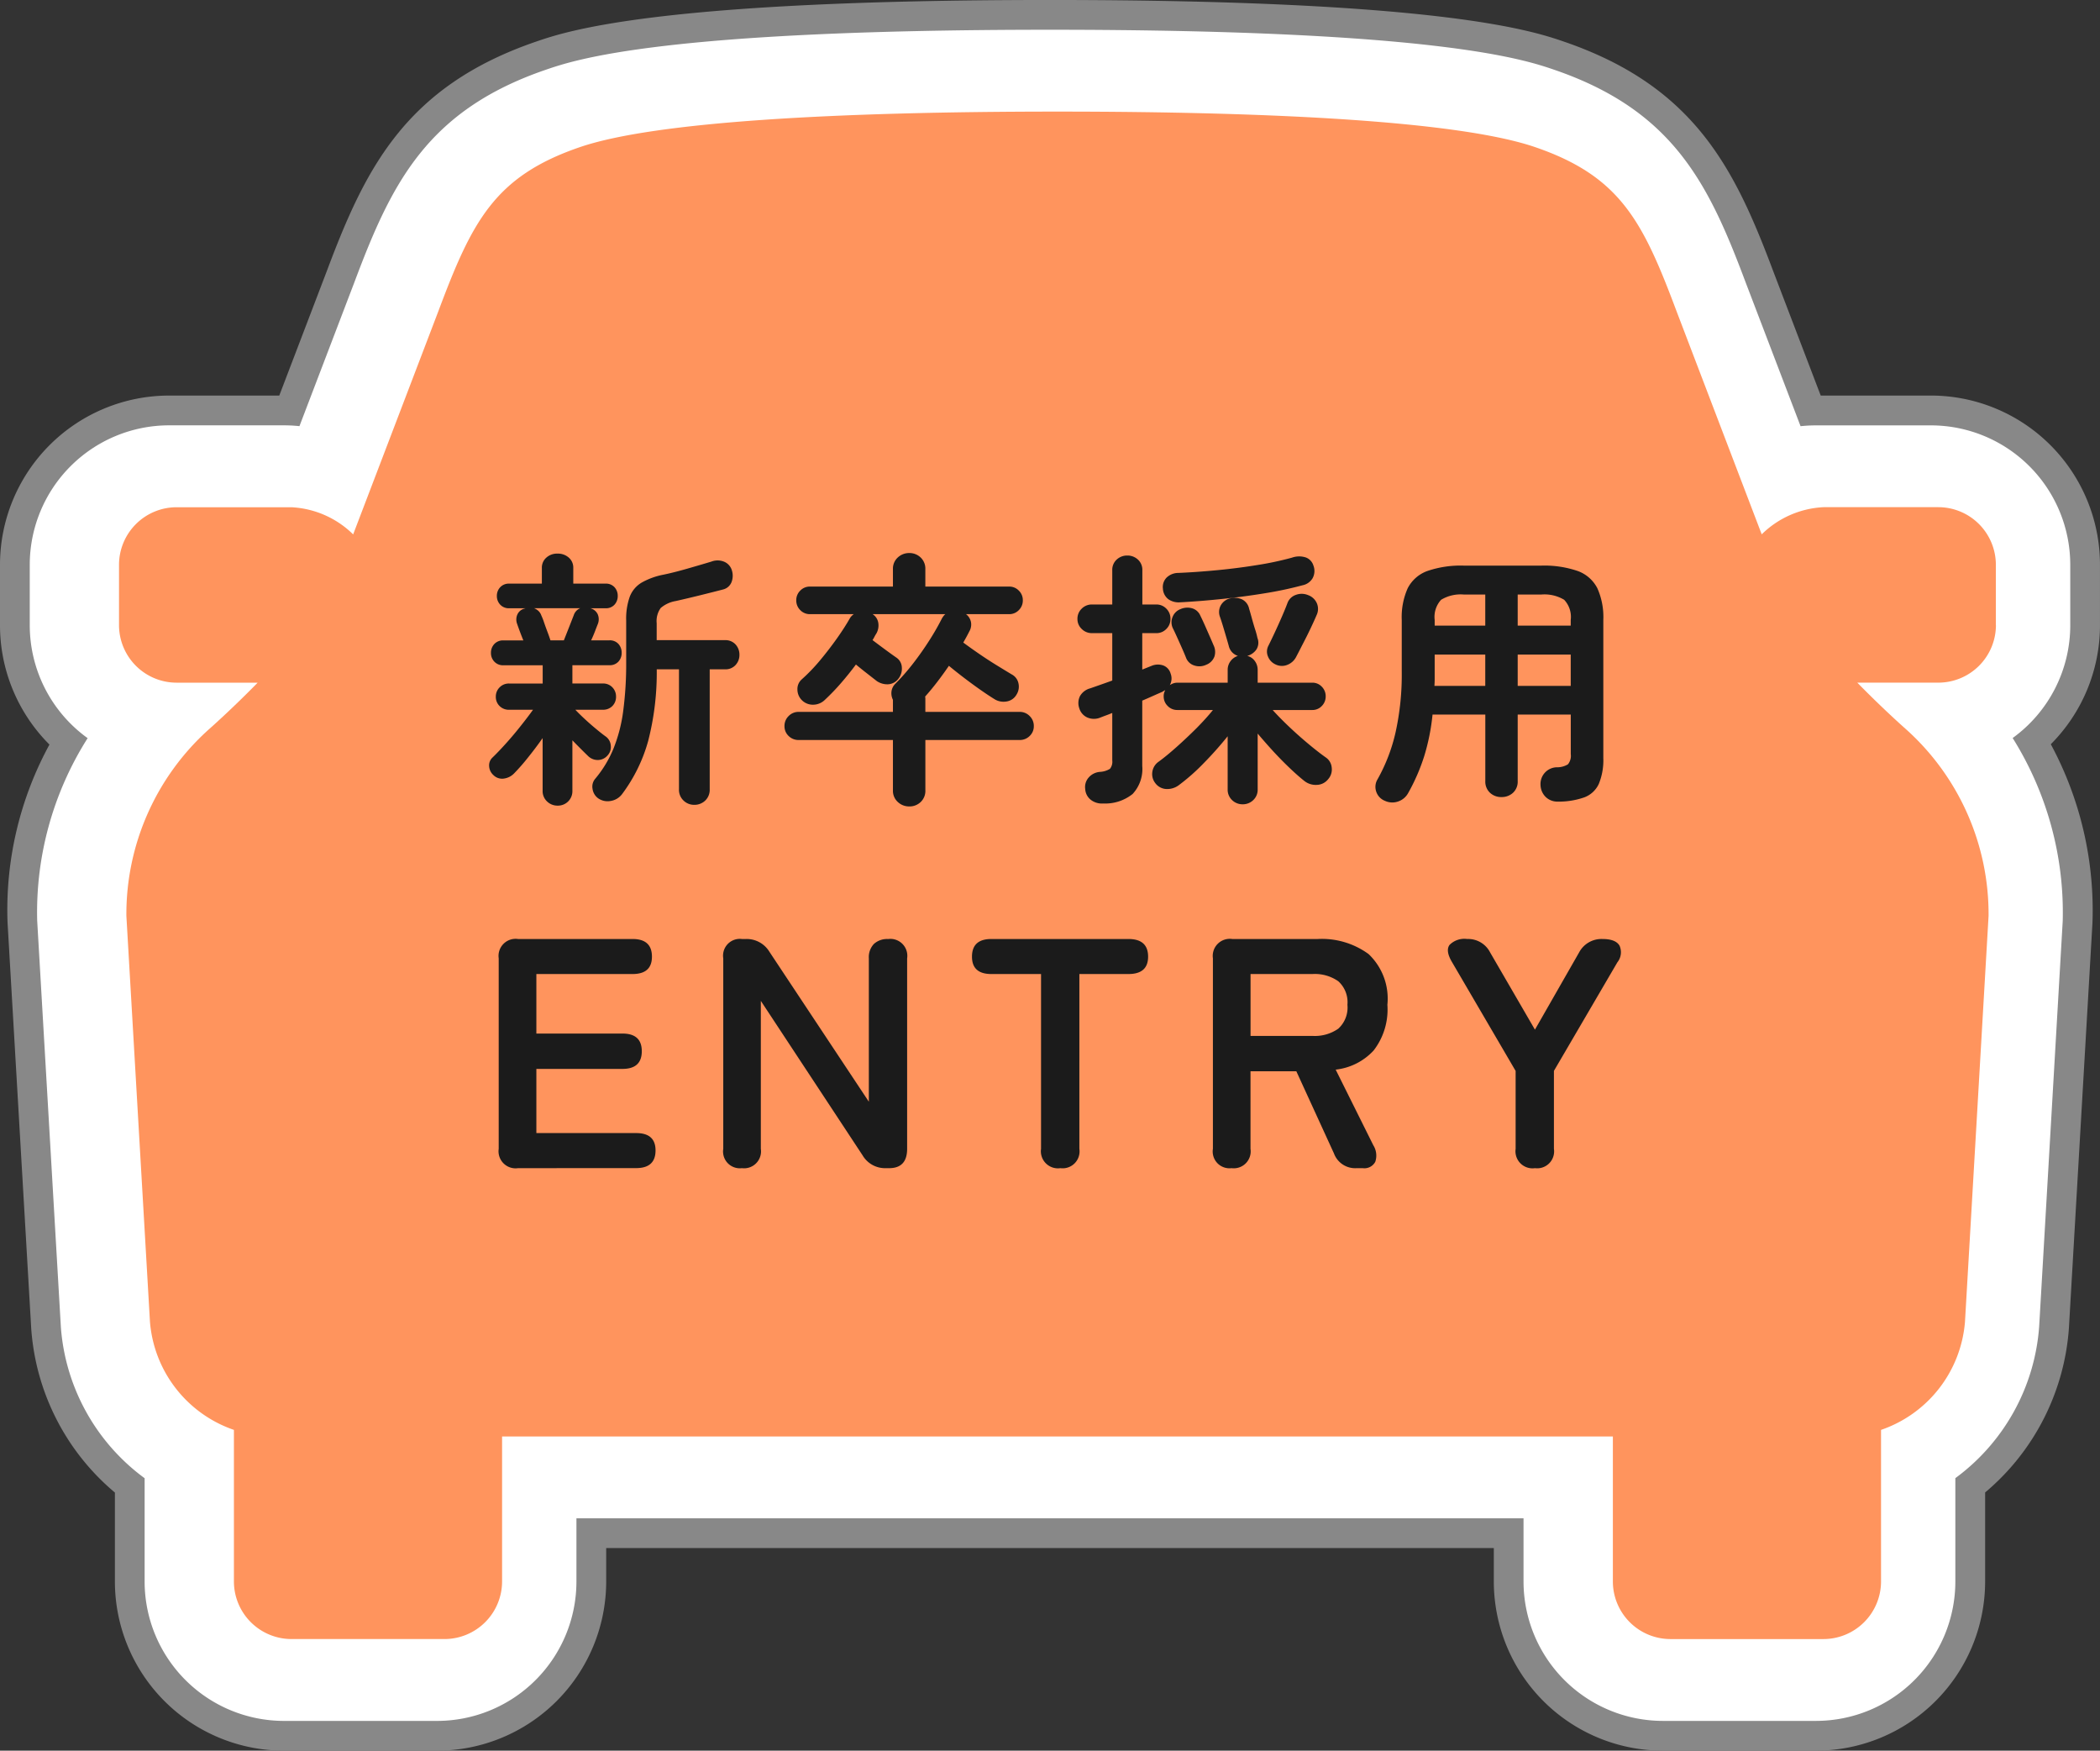 <svg xmlns="http://www.w3.org/2000/svg" width="141.154" height="117.643" viewBox="0 0 141.154 117.643"><rect x="0" y="0" width="141.154" height="117.643" fill="#333333" stroke="none"/><defs><style>.a{fill:#888;}.b{fill:#fff;}.c{fill:#ff945d;}.d{fill:#1b1b1b;}</style></defs><g transform="translate(-1437 -941.5)"><path class="a" d="M126.154,34.513V30.445a3.873,3.873,0,0,0-3.862-3.862h-7.724a6.358,6.358,0,0,0-4.152,1.825l-5.728-15c-2.265-6.04-3.776-9.061-9.514-11.024C90.156.671,77.828,0,63.077,0S36,.671,30.98,2.388c-5.739,1.963-7.249,4.983-9.514,11.024l-5.728,15a6.363,6.363,0,0,0-4.153-1.825H3.862A3.873,3.873,0,0,0,0,30.445v4.069a3.873,3.873,0,0,0,3.862,3.862H9.319c-1.774,1.814-3.287,3.143-3.287,3.143A16.682,16.682,0,0,0,.495,54.052L2.08,81.323a8.389,8.389,0,0,0,5.643,7.266V98.781a3.874,3.874,0,0,0,3.862,3.863h10.3a3.874,3.874,0,0,0,3.863-3.863V89.031h74.663v9.751a3.874,3.874,0,0,0,3.862,3.863h10.3a3.875,3.875,0,0,0,3.863-3.863V88.589a8.39,8.39,0,0,0,5.643-7.266l1.585-27.272a16.686,16.686,0,0,0-5.537-12.534s-1.514-1.329-3.287-3.143h5.457a3.873,3.873,0,0,0,3.862-3.862" transform="translate(1444.5 948.999)"/><path class="a" d="M114.568,110.144h-10.3A11.375,11.375,0,0,1,92.909,98.781V96.531H33.246v2.251a11.376,11.376,0,0,1-11.363,11.363h-10.3A11.375,11.375,0,0,1,.223,98.781V92.8A15.828,15.828,0,0,1-5.4,81.8L-6.993,54.487A23.191,23.191,0,0,1-4.176,42.536,11.326,11.326,0,0,1-7.5,34.513V30.445A11.375,11.375,0,0,1,3.862,19.083h7.41l3.188-8.347C17.042,3.849,19.731-1.692,28.553-4.709,30.569-5.4,36.707-7.5,63.077-7.5S95.585-5.4,97.6-4.709c8.821,3.017,11.51,8.557,14.109,15.486l3.172,8.305h7.41a11.375,11.375,0,0,1,11.362,11.362v4.069a11.327,11.327,0,0,1-3.306,8,23.519,23.519,0,0,1,2.8,12.013l-1.583,27.227a15.885,15.885,0,0,1-5.631,11.04v5.983A11.376,11.376,0,0,1,114.568,110.144Zm-6.66-15h3.022V83.238l5.06-1.741,2.181-27.88a9.592,9.592,0,0,0-2.735-6.242c-.262-.219-1.968-1.714-3.965-3.757l-2.961-3.03-1.079,1.028-1.336-3.5-7.079-7.242h4.313L97.682,16.087c-2.115-5.639-2.545-5.786-4.935-6.6C91.387,9.019,85.229,7.5,63.077,7.5S34.767,9.019,33.408,9.484c-2.39.818-2.821.965-4.92,6.561l-5.664,14.83h4.314l-7.08,7.243-1.334,3.494-1.077-1.026-2.965,3.033c-2,2.043-3.7,3.537-3.7,3.537a9.654,9.654,0,0,0-3,6.415L9.567,80.888l5.06,1.741.6,5.96v6.555h3.022V81.531h89.663Z" transform="translate(1444.5 948.999)"/><path class="b" d="M126.154,34.513V30.445a3.873,3.873,0,0,0-3.862-3.862h-7.724a6.358,6.358,0,0,0-4.152,1.825l-5.728-15c-2.265-6.04-3.776-9.061-9.514-11.024C90.156.671,77.828,0,63.077,0S36,.671,30.98,2.388c-5.739,1.963-7.249,4.983-9.514,11.024l-5.728,15a6.363,6.363,0,0,0-4.153-1.825H3.862A3.873,3.873,0,0,0,0,30.445v4.069a3.873,3.873,0,0,0,3.862,3.862H9.319c-1.774,1.814-3.287,3.143-3.287,3.143A16.682,16.682,0,0,0,.495,54.052L2.08,81.323a8.389,8.389,0,0,0,5.643,7.266V98.781a3.874,3.874,0,0,0,3.862,3.863h10.3a3.874,3.874,0,0,0,3.863-3.863V89.031h74.663v9.751a3.874,3.874,0,0,0,3.862,3.863h10.3a3.875,3.875,0,0,0,3.863-3.863V88.589a8.39,8.39,0,0,0,5.643-7.266l1.585-27.272a16.686,16.686,0,0,0-5.537-12.534s-1.514-1.329-3.287-3.143h5.457a3.873,3.873,0,0,0,3.862-3.862" transform="translate(1444.5 948.999)"/><path class="b" d="M114.568,108.144h-10.3a9.373,9.373,0,0,1-9.362-9.363V94.531H31.246v4.251a9.373,9.373,0,0,1-9.363,9.363h-10.3a9.373,9.373,0,0,1-9.362-9.363V91.836A13.853,13.853,0,0,1-3.409,81.674L-5,54.371A21.842,21.842,0,0,1-1.61,42.105,9.356,9.356,0,0,1-5.5,34.513V30.445a9.372,9.372,0,0,1,9.362-9.362h7.723a10.051,10.051,0,0,1,1.043.055l3.7-9.689C18.808,4.837,21.19-.077,29.2-2.816,31.138-3.48,37.04-5.5,63.077-5.5S95.015-3.48,96.955-2.816c8.01,2.74,10.392,7.654,12.883,14.3l3.689,9.657a10.056,10.056,0,0,1,1.042-.055h7.724a9.372,9.372,0,0,1,9.362,9.362v4.069a9.355,9.355,0,0,1-3.872,7.579A22.057,22.057,0,0,1,131.148,54.4l-1.583,27.239a13.887,13.887,0,0,1-5.634,10.193v6.946A9.373,9.373,0,0,1,114.568,108.144Zm-8.66-11h7.022V84.664l3.711-1.277a2.907,2.907,0,0,0,1.944-2.417l1.583-27.238a11.369,11.369,0,0,0-3.482-7.92c-.192-.161-1.847-1.611-3.784-3.593l-9.134-9.345h2.626l-1.116-2.5-5.728-15C97.4,9.649,96.657,8.708,93.394,7.592,91.557,6.963,84.925,5.5,63.077,5.5S34.6,6.963,32.761,7.591c-3.263,1.116-4.01,2.058-6.145,7.751l-6.7,17.532h2.466l-4.048,4.141-.41,1.074-.331-.316L13.252,42.22c-1.937,1.982-3.592,3.432-3.592,3.432A11.433,11.433,0,0,0,5.983,53.7L7.571,81a2.9,2.9,0,0,0,1.942,2.384l3.711,1.277v12.48h7.022V83.531h85.663Zm7.829-64.269h6.917v-.792h-6.086ZM5.5,32.875h6.953l-.509-.485L5.5,32.145Z" transform="translate(1444.5 948.999)"/><path class="c" d="M126.154,34.513V30.445a3.873,3.873,0,0,0-3.862-3.862h-7.724a6.358,6.358,0,0,0-4.152,1.825l-5.728-15c-2.265-6.04-3.776-9.061-9.514-11.024C90.156.671,77.828,0,63.077,0S36,.671,30.98,2.388c-5.739,1.963-7.249,4.983-9.514,11.024l-5.728,15a6.363,6.363,0,0,0-4.153-1.825H3.862A3.873,3.873,0,0,0,0,30.445v4.069a3.873,3.873,0,0,0,3.862,3.862H9.319c-1.774,1.814-3.287,3.143-3.287,3.143A16.682,16.682,0,0,0,.495,54.052L2.08,81.323a8.389,8.389,0,0,0,5.643,7.266V98.781a3.874,3.874,0,0,0,3.862,3.863h10.3a3.874,3.874,0,0,0,3.863-3.863V89.031h74.663v9.751a3.874,3.874,0,0,0,3.862,3.863h10.3a3.875,3.875,0,0,0,3.863-3.863V88.589a8.39,8.39,0,0,0,5.643-7.266l1.585-27.272a16.686,16.686,0,0,0-5.537-12.534s-1.514-1.329-3.287-3.143h5.457a3.873,3.873,0,0,0,3.862-3.862" transform="translate(1445 948.999)"/><path class="d" d="M-33.516,1.638a1,1,0,0,1-.711-.279.954.954,0,0,1-.3-.729V-2.9q-.468.666-.99,1.314A13.5,13.5,0,0,1-36.45-.522a1.167,1.167,0,0,1-.684.342.82.82,0,0,1-.7-.234.86.86,0,0,1-.288-.6A.712.712,0,0,1-37.89-1.6q.414-.4.927-.972t.99-1.179q.477-.6.8-1.053h-1.6a.877.877,0,0,1-.648-.252.855.855,0,0,1-.252-.63.863.863,0,0,1,.252-.621.861.861,0,0,1,.648-.261h2.25V-7.794h-2.628a.8.8,0,0,1-.621-.243A.831.831,0,0,1-38-8.622a.854.854,0,0,1,.225-.6.8.8,0,0,1,.621-.243h1.332q-.126-.306-.243-.621t-.171-.477a.828.828,0,0,1,.018-.657.712.712,0,0,1,.486-.387l.054-.018h-1.1a.782.782,0,0,1-.6-.243.831.831,0,0,1-.225-.585.831.831,0,0,1,.225-.585.782.782,0,0,1,.6-.243h2.2v-1.062a.884.884,0,0,1,.3-.684,1.068,1.068,0,0,1,.747-.27,1.093,1.093,0,0,1,.765.27.884.884,0,0,1,.3.684v1.062h2.16a.776.776,0,0,1,.612.243.85.85,0,0,1,.216.585.85.85,0,0,1-.216.585.776.776,0,0,1-.612.243H-31.32a.743.743,0,0,1,.495.4.856.856,0,0,1,.009.657q-.072.18-.189.486t-.261.612h1.224a.776.776,0,0,1,.612.243.875.875,0,0,1,.216.6.85.85,0,0,1-.216.585.776.776,0,0,1-.612.243h-2.484V-6.57h2.034a.854.854,0,0,1,.657.261.88.88,0,0,1,.243.621.872.872,0,0,1-.243.63.87.87,0,0,1-.657.252h-1.836q.234.252.621.612t.792.693q.4.333.657.513a.832.832,0,0,1,.315.612.824.824,0,0,1-.225.648.87.87,0,0,1-.63.3.922.922,0,0,1-.648-.243q-.432-.414-1.08-1.08V.63a.969.969,0,0,1-.288.729A.971.971,0,0,1-33.516,1.638Zm9.18-.054a1.016,1.016,0,0,1-.72-.288A.99.99,0,0,1-25.362.54V-7.524h-1.494a18.464,18.464,0,0,1-.576,4.815A10.733,10.733,0,0,1-29.2.882a1.191,1.191,0,0,1-.747.441,1.108,1.108,0,0,1-.837-.171.934.934,0,0,1-.387-.639.812.812,0,0,1,.189-.693,7.663,7.663,0,0,0,1.215-2.007,10.312,10.312,0,0,0,.657-2.538,24.208,24.208,0,0,0,.2-3.285V-10.8a4.4,4.4,0,0,1,.243-1.611,1.893,1.893,0,0,1,.792-.936,4.8,4.8,0,0,1,1.449-.531q.7-.144,1.611-.405t1.629-.477a1.155,1.155,0,0,1,.864.009.9.9,0,0,1,.5.531,1.2,1.2,0,0,1,0,.819.818.818,0,0,1-.576.513q-.774.2-1.584.4t-1.6.378a2.071,2.071,0,0,0-1.008.468,1.5,1.5,0,0,0-.27,1.026v1.134h4.59a.912.912,0,0,1,.711.288,1.008,1.008,0,0,1,.261.7.984.984,0,0,1-.261.684.912.912,0,0,1-.711.288h-1.026V.54A.99.99,0,0,1-23.6,1.3,1.038,1.038,0,0,1-24.336,1.584ZM-34-9.468h.9q.144-.36.342-.864t.324-.828A.762.762,0,0,1-32-11.628h-3.1a.923.923,0,0,1,.279.171.742.742,0,0,1,.207.315,4.079,4.079,0,0,1,.18.459q.108.315.234.648T-34-9.468Zm24.12,11.16a1.106,1.106,0,0,1-.774-.3A1.012,1.012,0,0,1-10.98.612V-2.772h-6.336a.935.935,0,0,1-.675-.27.89.89,0,0,1-.279-.666.919.919,0,0,1,.279-.675.919.919,0,0,1,.675-.279h6.336v-.81a.98.98,0,0,1-.1-.54.878.878,0,0,1,.243-.522A14.541,14.541,0,0,0-9.621-7.92q.585-.756,1.089-1.548a16.631,16.631,0,0,0,.846-1.476,1.9,1.9,0,0,1,.108-.162.627.627,0,0,1,.126-.126h-4.9a.852.852,0,0,1,.387.585,1.1,1.1,0,0,1-.135.729,2.012,2.012,0,0,0-.126.216,2.012,2.012,0,0,1-.126.216q.378.288.855.639t.765.549a.834.834,0,0,1,.351.657,1.086,1.086,0,0,1-.243.765.927.927,0,0,1-.684.36,1.257,1.257,0,0,1-.756-.216l-.657-.513q-.405-.315-.747-.6-.468.63-.99,1.233a14.826,14.826,0,0,1-1.08,1.125,1.133,1.133,0,0,1-.783.342,1.036,1.036,0,0,1-.8-.324,1.012,1.012,0,0,1-.279-.693.859.859,0,0,1,.279-.675,11.961,11.961,0,0,0,1.233-1.278q.6-.72,1.125-1.458t.882-1.368a.89.89,0,0,1,.27-.288H-16.56a.884.884,0,0,1-.648-.27.9.9,0,0,1-.27-.666.884.884,0,0,1,.27-.648.884.884,0,0,1,.648-.27h5.58v-1.17a1.012,1.012,0,0,1,.324-.783,1.106,1.106,0,0,1,.774-.3,1.074,1.074,0,0,1,.765.3,1.026,1.026,0,0,1,.315.783v1.17h5.634a.884.884,0,0,1,.648.27.884.884,0,0,1,.27.648.9.9,0,0,1-.27.666.884.884,0,0,1-.648.27h-2.9a.89.89,0,0,1,.333.531.917.917,0,0,1-.117.639q-.18.36-.4.738.486.36,1.062.756t1.161.756q.585.36,1.035.63a.871.871,0,0,1,.45.594.993.993,0,0,1-.126.756.926.926,0,0,1-.675.468,1.155,1.155,0,0,1-.819-.162q-.666-.414-1.5-1.026T-7.218-7.758Q-7.6-7.2-8-6.678t-.819.99a.368.368,0,0,1,.018.117v.909h6.336a.919.919,0,0,1,.675.279.919.919,0,0,1,.279.675.89.89,0,0,1-.279.666.935.935,0,0,1-.675.27H-8.8V.612a1.026,1.026,0,0,1-.315.783A1.074,1.074,0,0,1-9.882,1.692Zm22.41-.144a1,1,0,0,1-.711-.279.954.954,0,0,1-.3-.729V-3.024A24.105,24.105,0,0,1,9.909-1.215,13.639,13.639,0,0,1,8.226.27,1.3,1.3,0,0,1,7.4.522.976.976,0,0,1,6.642.108a.969.969,0,0,1-.189-.72,1,1,0,0,1,.423-.7Q7.4-1.692,8.082-2.3T9.423-3.564q.657-.666,1.107-1.224H8.136a.884.884,0,0,1-.648-.27.884.884,0,0,1-.27-.648.789.789,0,0,1,.108-.414.454.454,0,0,0-.108.054,1.177,1.177,0,0,1-.126.072q-.252.108-.594.261t-.72.315v4.392A2.456,2.456,0,0,1,5.13.855a2.945,2.945,0,0,1-1.98.639,1.214,1.214,0,0,1-.837-.252.988.988,0,0,1-.369-.72.959.959,0,0,1,.225-.765A1.115,1.115,0,0,1,2.934-.63a1.42,1.42,0,0,0,.675-.207A.763.763,0,0,0,3.762-1.4V-4.59q-.216.09-.414.162t-.378.144a1.123,1.123,0,0,1-.882,0,.981.981,0,0,1-.54-.612,1.056,1.056,0,0,1,.045-.828,1.12,1.12,0,0,1,.693-.522l.693-.243q.387-.135.783-.279V-9.954H2.394a.95.95,0,0,1-.684-.279.905.905,0,0,1-.288-.675A.926.926,0,0,1,1.71-11.6a.95.95,0,0,1,.684-.279H3.762v-2.3a.926.926,0,0,1,.3-.72,1.021,1.021,0,0,1,.711-.27,1.021,1.021,0,0,1,.711.27.926.926,0,0,1,.3.72v2.3h.936a.919.919,0,0,1,.675.279.941.941,0,0,1,.279.693.919.919,0,0,1-.279.675.919.919,0,0,1-.675.279H5.778v2.448l.63-.252a1.091,1.091,0,0,1,.8-.018.815.815,0,0,1,.477.54.915.915,0,0,1-.054.774,1.067,1.067,0,0,1,.234-.117.8.8,0,0,1,.27-.045H11.52V-7.47a.96.96,0,0,1,.2-.612.981.981,0,0,1,.486-.342.955.955,0,0,1-.378-.234.938.938,0,0,1-.234-.432q-.054-.2-.162-.567t-.225-.756q-.117-.387-.207-.639a.918.918,0,0,1,.081-.81.978.978,0,0,1,.621-.432,1.227,1.227,0,0,1,.783.072.9.9,0,0,1,.477.63q.072.234.18.63t.225.765a5,5,0,0,1,.153.567.858.858,0,0,1-.063.765,1.092,1.092,0,0,1-.621.441.867.867,0,0,1,.5.333,1,1,0,0,1,.2.621v.846h3.672a.854.854,0,0,1,.639.27.9.9,0,0,1,.261.648.9.9,0,0,1-.261.648.854.854,0,0,1-.639.27H14.544q.486.54,1.134,1.152t1.3,1.152q.648.54,1.134.882a.911.911,0,0,1,.4.675.982.982,0,0,1-.234.783,1,1,0,0,1-.756.387,1.238,1.238,0,0,1-.846-.261q-.432-.342-.981-.864T14.58-2.016q-.558-.612-1.044-1.188V.54a.954.954,0,0,1-.3.729A1,1,0,0,1,12.528,1.548ZM8.3-12.024a1.2,1.2,0,0,1-.765-.207.952.952,0,0,1-.369-.711.9.9,0,0,1,.261-.756A1.141,1.141,0,0,1,8.208-14q1.26-.054,2.655-.189t2.709-.351a20.881,20.881,0,0,0,2.268-.486,1.449,1.449,0,0,1,.945-.009.837.837,0,0,1,.495.531,1.014,1.014,0,0,1-.054.864,1.014,1.014,0,0,1-.666.468,24.9,24.9,0,0,1-2.547.54q-1.431.234-2.916.387T8.3-12.024Zm6.444,4.176a.968.968,0,0,1-.513-.531.84.84,0,0,1,.027-.729q.18-.36.432-.9t.486-1.08q.234-.54.36-.882a.917.917,0,0,1,.576-.558,1.11,1.11,0,0,1,.81.018,1.009,1.009,0,0,1,.6.567.964.964,0,0,1-.027.783q-.144.342-.4.882T16.56-9.207q-.27.531-.45.873a1.115,1.115,0,0,1-.585.513A.964.964,0,0,1,14.742-7.848ZM10.08-7.83a1.07,1.07,0,0,1-.792.054.865.865,0,0,1-.558-.5q-.09-.234-.261-.621t-.351-.783q-.18-.4-.288-.612a.928.928,0,0,1-.018-.738.922.922,0,0,1,.54-.54,1.156,1.156,0,0,1,.774-.054.859.859,0,0,1,.558.5q.126.252.3.639l.333.756q.162.369.252.585a1.017,1.017,0,0,1,.063.756A.945.945,0,0,1,10.08-7.83ZM33.7,1.368a1.129,1.129,0,0,1-.792-.3,1.171,1.171,0,0,1-.36-.819,1.125,1.125,0,0,1,.279-.81,1.119,1.119,0,0,1,.8-.378,1.389,1.389,0,0,0,.765-.2.9.9,0,0,0,.189-.684V-4.482H31.014V-.018A1.019,1.019,0,0,1,30.7.774a1.117,1.117,0,0,1-.783.288,1.093,1.093,0,0,1-.765-.288,1.019,1.019,0,0,1-.315-.792V-4.482H25.29a14.347,14.347,0,0,1-.558,2.79A13.2,13.2,0,0,1,23.652.792a1.208,1.208,0,0,1-.675.567,1.18,1.18,0,0,1-.891-.045A1,1,0,0,1,21.5.684a.984.984,0,0,1,.1-.828,11.7,11.7,0,0,0,1.206-3.15,17.912,17.912,0,0,0,.414-4.068v-3.474a4.756,4.756,0,0,1,.4-2.133,2.4,2.4,0,0,1,1.323-1.161,6.91,6.91,0,0,1,2.466-.36H32.58a6.91,6.91,0,0,1,2.466.36,2.4,2.4,0,0,1,1.323,1.161,4.756,4.756,0,0,1,.4,2.133v9.27a4.188,4.188,0,0,1-.3,1.737,1.744,1.744,0,0,1-.972.909A5.2,5.2,0,0,1,33.7,1.368ZM31.014-6.408h3.564V-8.514H31.014Zm-5.6,0h3.42V-8.514h-3.4v1.638Q25.434-6.642,25.416-6.408Zm5.6-4.05h3.564v-.378a1.675,1.675,0,0,0-.441-1.359,2.574,2.574,0,0,0-1.557-.351H31.014Zm-5.58,0h3.4v-2.088H27.414a2.53,2.53,0,0,0-1.548.351,1.7,1.7,0,0,0-.432,1.359ZM-36.179,26a1.147,1.147,0,0,1-1.3-1.3V11.9a1.147,1.147,0,0,1,1.3-1.3h7.7q1.3,0,1.3,1.188,0,1.166-1.3,1.166h-6.468v4h5.786q1.3,0,1.3,1.188t-1.3,1.188h-5.786v4.312h6.71q1.3,0,1.3,1.166,0,1.188-1.3,1.188Zm15.048,0a1.128,1.128,0,0,1-1.254-1.3V11.9a1.128,1.128,0,0,1,1.254-1.3h.286a1.785,1.785,0,0,1,1.562.858L-12.6,21.534V11.9a1.287,1.287,0,0,1,.341-.968,1.319,1.319,0,0,1,.957-.33,1.138,1.138,0,0,1,1.276,1.3V24.7q0,1.3-1.21,1.3h-.22a1.751,1.751,0,0,1-1.562-.858l-6.842-10.384V24.7A1.138,1.138,0,0,1-21.131,26ZM.275,26a1.147,1.147,0,0,1-1.3-1.3V12.954H-4.367q-1.3,0-1.3-1.166,0-1.188,1.3-1.188H4.851q1.32,0,1.32,1.188,0,1.166-1.32,1.166h-3.3V24.7A1.138,1.138,0,0,1,.275,26Zm11.506,0a1.128,1.128,0,0,1-1.254-1.3V11.9a1.147,1.147,0,0,1,1.3-1.3h5.742a5.324,5.324,0,0,1,3.421,1.012,4.124,4.124,0,0,1,1.265,3.41,4.5,4.5,0,0,1-.924,3.069,4.071,4.071,0,0,1-2.552,1.287l2.53,5.082a1.305,1.305,0,0,1,.132,1.111A.824.824,0,0,1,20.6,26h-.418a1.517,1.517,0,0,1-1.518-.99l-2.53-5.522h-3.08V24.7A1.138,1.138,0,0,1,11.781,26Zm1.276-8.888h4.158a2.754,2.754,0,0,0,1.738-.484,1.922,1.922,0,0,0,.616-1.606,1.894,1.894,0,0,0-.616-1.584,2.754,2.754,0,0,0-1.738-.484H13.057ZM32.175,26a1.147,1.147,0,0,1-1.3-1.3V19.466l-4.268-7.3q-.462-.77-.176-1.166a1.4,1.4,0,0,1,1.188-.4,1.654,1.654,0,0,1,1.54.9l3.014,5.192,2.97-5.192a1.7,1.7,0,0,1,1.562-.9q.9,0,1.155.451a1.079,1.079,0,0,1-.143,1.111l-4.268,7.3V24.7A1.138,1.138,0,0,1,32.175,26Z" transform="translate(1508 994)"/></g></svg>